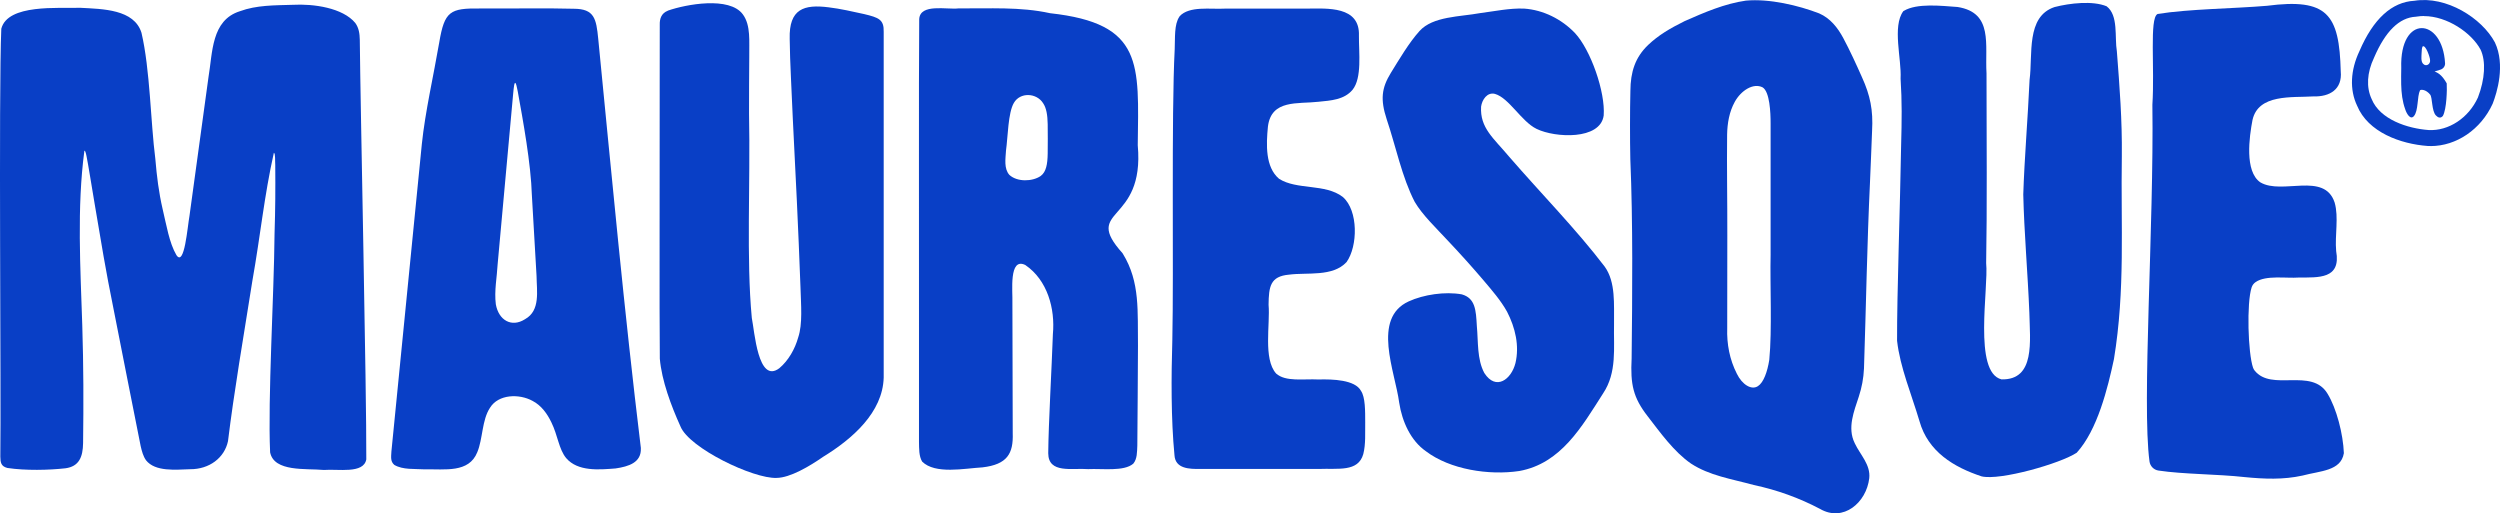 <svg viewBox="0 0 768.62 157.81" xmlns="http://www.w3.org/2000/svg" data-name="Calque 2" id="Calque_2">
  <defs>
    <style>
      .cls-1 {
        fill: #093fc6;
      }
    </style>
  </defs>
  <g data-name="Calque 1" id="Calque_1-2">
    <g>
      <path d="M2.25,143.87c-1.99-.52-2.11-1.74-2.15-3.47C.38,121.11-.46,28.75.4,8.84,2.36,1.17,17.91,2.61,24.69,2.4c6.95.37,16.56.45,18.81,7.68,2.65,11.29,2.8,27.43,4.26,38.79.45,5.33,1.05,10.25,2.24,15.4,1.19,4.99,2.03,10.37,4.23,14.15,2.48,3.78,3.41-8.7,4.03-12.07,1.78-13.02,4.15-30.32,5.83-42.55,1.3-7.63.84-17.57,9.67-20.35,5.13-1.89,10.62-1.8,16.24-1.97,6.39-.36,15.39.92,19.24,5.59,1.11,1.53,1.34,3.31,1.38,5.18.19,20.63,2.1,108.47,2,128.99-.84,4.52-8.59,2.89-13.05,3.25-5.45-.52-15.29.69-16.52-5.41-.74-16.55,1.2-48.23,1.36-67.11.25-8.03.28-13.63.22-21.24-.1-1.13.1-3.57-.43-3.75-2.97,13.25-4.12,25.38-6.62,39.45-2.75,17.34-5.65,34.22-7.48,49.21-1.09,5.14-5.76,8.66-11.65,8.62-4.42.14-10.73.83-13.55-2.75-.87-1.22-1.29-2.79-1.65-4.37-1.92-9.44-5.98-30.32-8.41-42.52-2.3-11.27-3.77-20.3-5.71-31.79-.84-4.89-2-12.3-2.54-14.89-.12-.59-.24-1.03-.34-1.29-.11-.28-.21-.37-.31-.26-2.31,17.51-1.21,35.86-.64,53.65.39,12.5.41,23.88.25,36.18-.06,4.32-1.27,7.19-5.4,7.75-5.05.58-12.39.74-17.83-.09l-.09-.02Z" class="cls-1"></path>
      <path d="M197.03,137.71c-5.11-42.03-8.97-83.82-13.1-125.73-.61-6.24-1.18-9.28-7.53-9.29-7.99-.24-20.04-.02-28.78-.08-9.25-.11-10.95.81-12.57,10.41-1.74,10.14-4.34,21.45-5.35,31.22-1.53,15.47-7.76,78.2-9.36,94.56-.09,1.73-.34,3.06.89,4.13,2.59,1.55,6.3,1.18,9.33,1.37,6.23-.13,13.59,1.19,16.18-5.26,1.73-4.14,1.4-9.88,3.91-13.67,2.59-4.21,9-4.37,13.08-2.12,2.68,1.38,4.53,3.95,5.81,6.64,1.94,3.92,2.26,8.19,4.52,10.94,3.59,4.21,10.2,3.58,15.2,3.19,4.03-.59,7.95-1.81,7.77-6.18v-.13ZM161.35,98.18c-4.1,2.57-8.04.27-8.91-4.63-.52-4.15.35-8.32.57-12.44,1.03-11.41,3.23-35.5,4.45-48.89.46-4.44.61-10.11,1.7-4.21,1.65,9.08,4.06,22.18,4.37,32.13.38,6.78,1.03,17.73,1.43,24.72.05,4.62,1.22,10.61-3.5,13.25l-.12.07Z" class="cls-1"></path>
      <path d="M205.39,3.25c5.47-1.91,18.87-4.44,22.99,1.16,2.53,3.41,1.9,8.51,1.98,12.86-.04,6.08-.08,11.28-.07,17.58.44,22.07-.87,44.69.85,62.9.84,4.01,1.89,20.41,8.46,15.46,2.81-2.36,4.81-5.91,5.8-9.45,1.41-4.15.86-10.01.71-15.35-.69-18.77-1.5-34.86-2.37-52.05-.28-7.46-.89-17.19-.95-24.42-.25-9.21,4.38-10.65,11.97-9.69,3.47.4,7.74,1.38,10.92,2.08,4.48,1.08,6.12,1.67,6.01,5.46,0,26.67.02,91.47,0,106.3-.3,10.71-9.63,18.85-18.58,24.33-4.17,2.91-10.21,6.49-14.36,6.51-7.08.32-26.88-9.16-29.55-15.85-2.88-6.36-5.75-14.05-6.34-20.78-.17-14.92,0-56.75-.04-84.75.01-7.93,0-14.32.02-17.93-.06-1.89.52-3.54,2.45-4.31l.1-.05Z" class="cls-1"></path>
      <path d="M345.12,77.85c-12.64-14.1,6.9-8.69,4.68-33.2.29-25.04,1.84-37.43-26.95-40.59-9.23-2.03-18.66-1.39-28.13-1.48-3.65.43-11.82-1.59-12.11,3.29-.17,20.26-.02,68.37-.07,94.89-.01,9,0,25.28,0,35.08.05,2.07-.05,4.37.97,6.07,3.99,3.99,12.99,2.1,18.55,1.78,7.61-.88,9.52-4.24,9.3-10.48-.01-6.72-.04-13.64-.05-20.53-.02-6.37-.04-13.64-.05-19.67.13-3.34-1.16-14.02,3.96-11.54,6.84,4.65,9.21,13.46,8.49,21.26-.35,10.29-1.35,27.39-1.43,36.62.03,6.36,7.37,4.49,12.26,4.88,4.4-.21,11.01.79,13.88-1.67,1.24-1.46,1.15-3.62,1.25-5.55.09-7.31.14-21.54.2-30.69-.17-10.46.74-19.55-4.65-28.31l-.1-.15ZM319.91,54.14c-2.59,1.74-7.22,1.82-9.58-.37-1.71-1.92-1.19-4.93-1.04-7.45.6-4.37.63-11.63,2.42-14.68,1.93-3.36,6.99-3.12,9,.1,1.01,1.47,1.35,3.68,1.4,6.41.04,2.86.04,6.29,0,9.09-.05,3.28-.5,5.62-2.09,6.81l-.11.08Z" class="cls-1"></path>
      <path d="M362.65,5.01c3.04-3.27,9.47-2.1,13.94-2.36,8.4.01,17.05-.02,24.99,0,6.53-.06,16.55-.84,16.22,8.31-.05,5.17,1.01,12.99-1.98,16.67-2.59,3.06-6.66,3.28-10.48,3.66-6.33.73-14.49-.8-15.52,7.64-.54,5.56-.82,12.4,3.4,16.02,5.49,3.54,14.21,1.42,19.63,5.61,4.8,4.17,4.63,15.15,1.14,20.02-4.26,4.6-12.06,3.12-17.67,3.86-5.8.51-6.23,3.67-6.3,9.27.53,5.97-1.7,16.62,2.32,21.13,2.92,2.62,8.44,1.59,13,1.83,4.44-.12,11.27.1,13.08,3.48,1.36,1.97,1.3,6.25,1.31,9.68-.06,3.24.2,6.66-.59,9.78-1.6,5.6-7.72,4.32-13.79,4.57-11.55.02-25.15.02-36.35,0-3.3.03-7.66-.03-7.91-4.23-1.08-11.12-1-24.2-.66-35.45.46-21.26-.33-68.9.73-89.41.15-3.39-.2-7.61,1.45-9.97l.07-.09Z" class="cls-1"></path>
      <path d="M472.52,39.67c5.6,2.7,19.46,3.45,20.53-4.14.55-7.2-3.98-20.18-8.84-25.38-4.09-4.27-9.74-7.11-15.66-7.51-4.51-.16-8.94.81-13.49,1.39-6.1,1.14-14.53.94-18.64,5.52-3.26,3.62-6.17,8.61-8.8,12.85-2.87,4.67-3.27,8.18-1.29,14.25,2.8,8.28,4.69,17.84,8.63,25.43,2.38,4.04,6.46,7.89,10.38,12.12,3.72,3.95,7.26,7.87,10.8,12.03,2.58,3.06,5.26,6.11,7.2,9.6,2.55,4.92,3.84,10.53,2.58,15.81-1.27,5.01-5.99,8.59-9.57,3.04-2.28-4.26-1.84-9.58-2.3-14.48-.27-4.89-.47-8.51-4.62-9.7-5.16-.93-11.75.07-16.3,2.15-11.44,5.2-4.2,21.59-2.95,31.16.9,5.85,3.56,11.67,8.18,14.9,7.45,5.66,19.41,7.5,28.75,6.1,12.83-2.33,19.21-13.62,25.76-23.86,4.32-6.49,3.2-13.91,3.36-21.38-.07-5.94.57-12.83-2.87-17.6-8.9-11.66-19.55-22.44-29.38-33.8-4.76-5.69-9.01-8.82-8.62-15.4.3-2.13,1.89-4.52,4.27-3.9,4.3,1.23,8.16,8.49,12.71,10.71l.16.08Z" class="cls-1"></path>
      <path d="M570.2,136.18c-2.28-4.65-.19-9.72,1.27-14.19.94-2.85,1.47-5.66,1.61-8.71.64-19.18.94-38.13,1.85-57.36.21-5.23.46-10.54.64-15.73.36-6.33-.58-10.86-3.07-16.36-1.68-3.8-3.83-8.49-5.77-12.09-1.72-3.23-4.02-6.14-7.44-7.63-6.39-2.46-15.32-4.58-22.52-3.92-6.55.94-12.72,3.6-18.87,6.32-4.53,2.25-8.05,4.34-11.15,7.28-4.04,3.85-5.45,8.32-5.49,14.19-.15,6.08-.15,15.08-.02,20.97.82,19.26.62,41.61.4,61.26-.41,7.96.47,12.02,4.91,17.74,3.93,5.08,8.09,10.94,13.34,14.57,5.71,3.72,12.28,4.68,19.35,6.6,7.14,1.53,13.87,3.94,20.32,7.34,7.13,4.14,14.26-1.89,15.14-9.44.44-4.17-2.77-7.17-4.43-10.69l-.07-.15ZM544.37,78.35c-.21,9.08.49,23.11-.41,32.29-.59,3.75-1.78,6.98-3.48,8.07-1.98,1.33-4.86-.46-6.48-3.79-2.23-4.37-3.13-9.15-2.97-14.03.01-6.91.04-18.89.03-28.55.03-10.21-.18-20.99-.06-30.99.07-3.48.66-6.97,2.34-10.02,1.91-3.48,5.7-5.94,8.58-4.47,2.18,1.35,2.46,7.72,2.45,11.12.01,11.38,0,28.35,0,40.21v.15Z" class="cls-1"></path>
      <path d="M585.28,3.37c4.06-2.48,11.62-1.57,16.58-1.22,11.02,1.76,8.37,11.51,8.89,20.42.03,20.11.19,42.07-.11,58.33.8,7.68-4.04,33.58,4.72,35.74,10.43.24,8.74-11.81,8.56-20.49-.47-11.88-1.61-24.78-1.87-36.38.35-10.94,1.4-23.36,1.94-35.24,1.03-7.69-1.16-19.43,7.68-22.36,4.69-1.21,11.73-2.01,16-.24,3.71,2.82,2.41,9.42,3.16,13.9.85,11.1,1.64,20.97,1.52,32.2-.34,21.4,1.09,41.03-2.42,62.37-1.91,8.93-5.07,21.81-11.45,28.79-5,3.32-23.62,8.64-29.24,7.27-8.5-2.81-16.47-7.56-19.11-17-2.38-8.04-5.99-16.62-6.88-24.71-.05-14.23.96-41.95,1.25-60.25.2-7.3.29-13.25-.17-20.36.35-5.9-2.62-16.04.84-20.7l.09-.08Z" class="cls-1"></path>
      <path d="M663.34,4.3c9.36-1.54,23.45-1.65,33.65-2.52,18.57-2.4,22.22,2.55,22.67,20.18.52,5.48-3.37,7.85-8.43,7.68-6.56.42-16.89-.83-18.7,7.24-.98,5.11-2.51,15.84,2.42,19.19,6.7,3.95,19.67-3.36,22.83,6.2,1.31,4.52.03,10.05.47,14.93,1.56,8.69-5.49,8.08-11.49,8.13-3.88.29-10.08-.79-13.25,1.38-.59.4-1.03.97-1.25,1.65-1.58,4.79-1.11,20.27.44,24.7.11.31.27.59.47.85,5.22,6.59,17.54-1,22.42,7.12,2.79,4.53,4.81,12.45,5.03,18.3-.91,5.51-7.26,5.41-12.71,6.88-5.9,1.31-11.8,1.06-17.79.47-8.34-.93-18.89-.86-26.5-2.01-1.45-.22-2.56-1.36-2.76-2.81-2.38-17.65,1.39-72.72.89-109.47,0-.07,0-.13,0-.2.73-11.42-.92-26.42,1.53-27.85l.06-.03Z" class="cls-1"></path>
      <g>
        <path d="M747.31,44.9c-.31,0-.63,0-.94-.02-8.31-.61-18.34-4.2-21.7-12.42-2.31-4.86-2.06-10.85.74-16.75,4.23-9.87,9.93-15.1,16.88-15.47,9.86-1.59,20.76,5.33,24.76,12.79,3.29,6.96.62,15.5-.68,18.85-3.62,7.94-11.17,13.03-19.05,13.03ZM745.26,4.92c-.74,0-1.48.06-2.21.18l-.29.04c-5.12.25-9.39,4.49-12.87,12.6-2.19,4.62-2.43,9.11-.72,12.74,2.57,6.28,11.03,9.02,17.51,9.5,6.15.33,12.28-3.7,15.15-10,2.17-5.62,2.5-11.17.82-14.72-2.79-5.19-10.3-10.31-17.39-10.31Z" class="cls-1"></path>
        <path d="M750.33,21.41c.85-.27,1.45-1.07,1.4-1.96-.78-14.19-14.02-15.11-13.47,1.45-.03,1.78-.06,3.44-.02,5.04.07,2.71.35,5.22,1.26,7.72.38,1.2,1.54,3.3,2.63,2.06,1.44-1.6.97-6.04,1.9-7.96.38-.32,1.86-.22,3.11,1.32.74.9.43,5.03,1.79,6.43.69.71,1.41.94,2.12.15,1.18-2.1,1.32-8.26,1.19-10.02-1.17-2.09-2.25-3.11-3.73-3.66l1.83-.58ZM744.89,19.51c-.61-.74-.41-2.22-.37-3.26.06-.68.02-1.39.3-1.96.92-.71,2.36,3.49,2.3,4.23.16,1.21-1.24,2.08-2.12,1.11l-.1-.12Z" class="cls-1"></path>
      </g>
    </g>
  </g>
</svg>